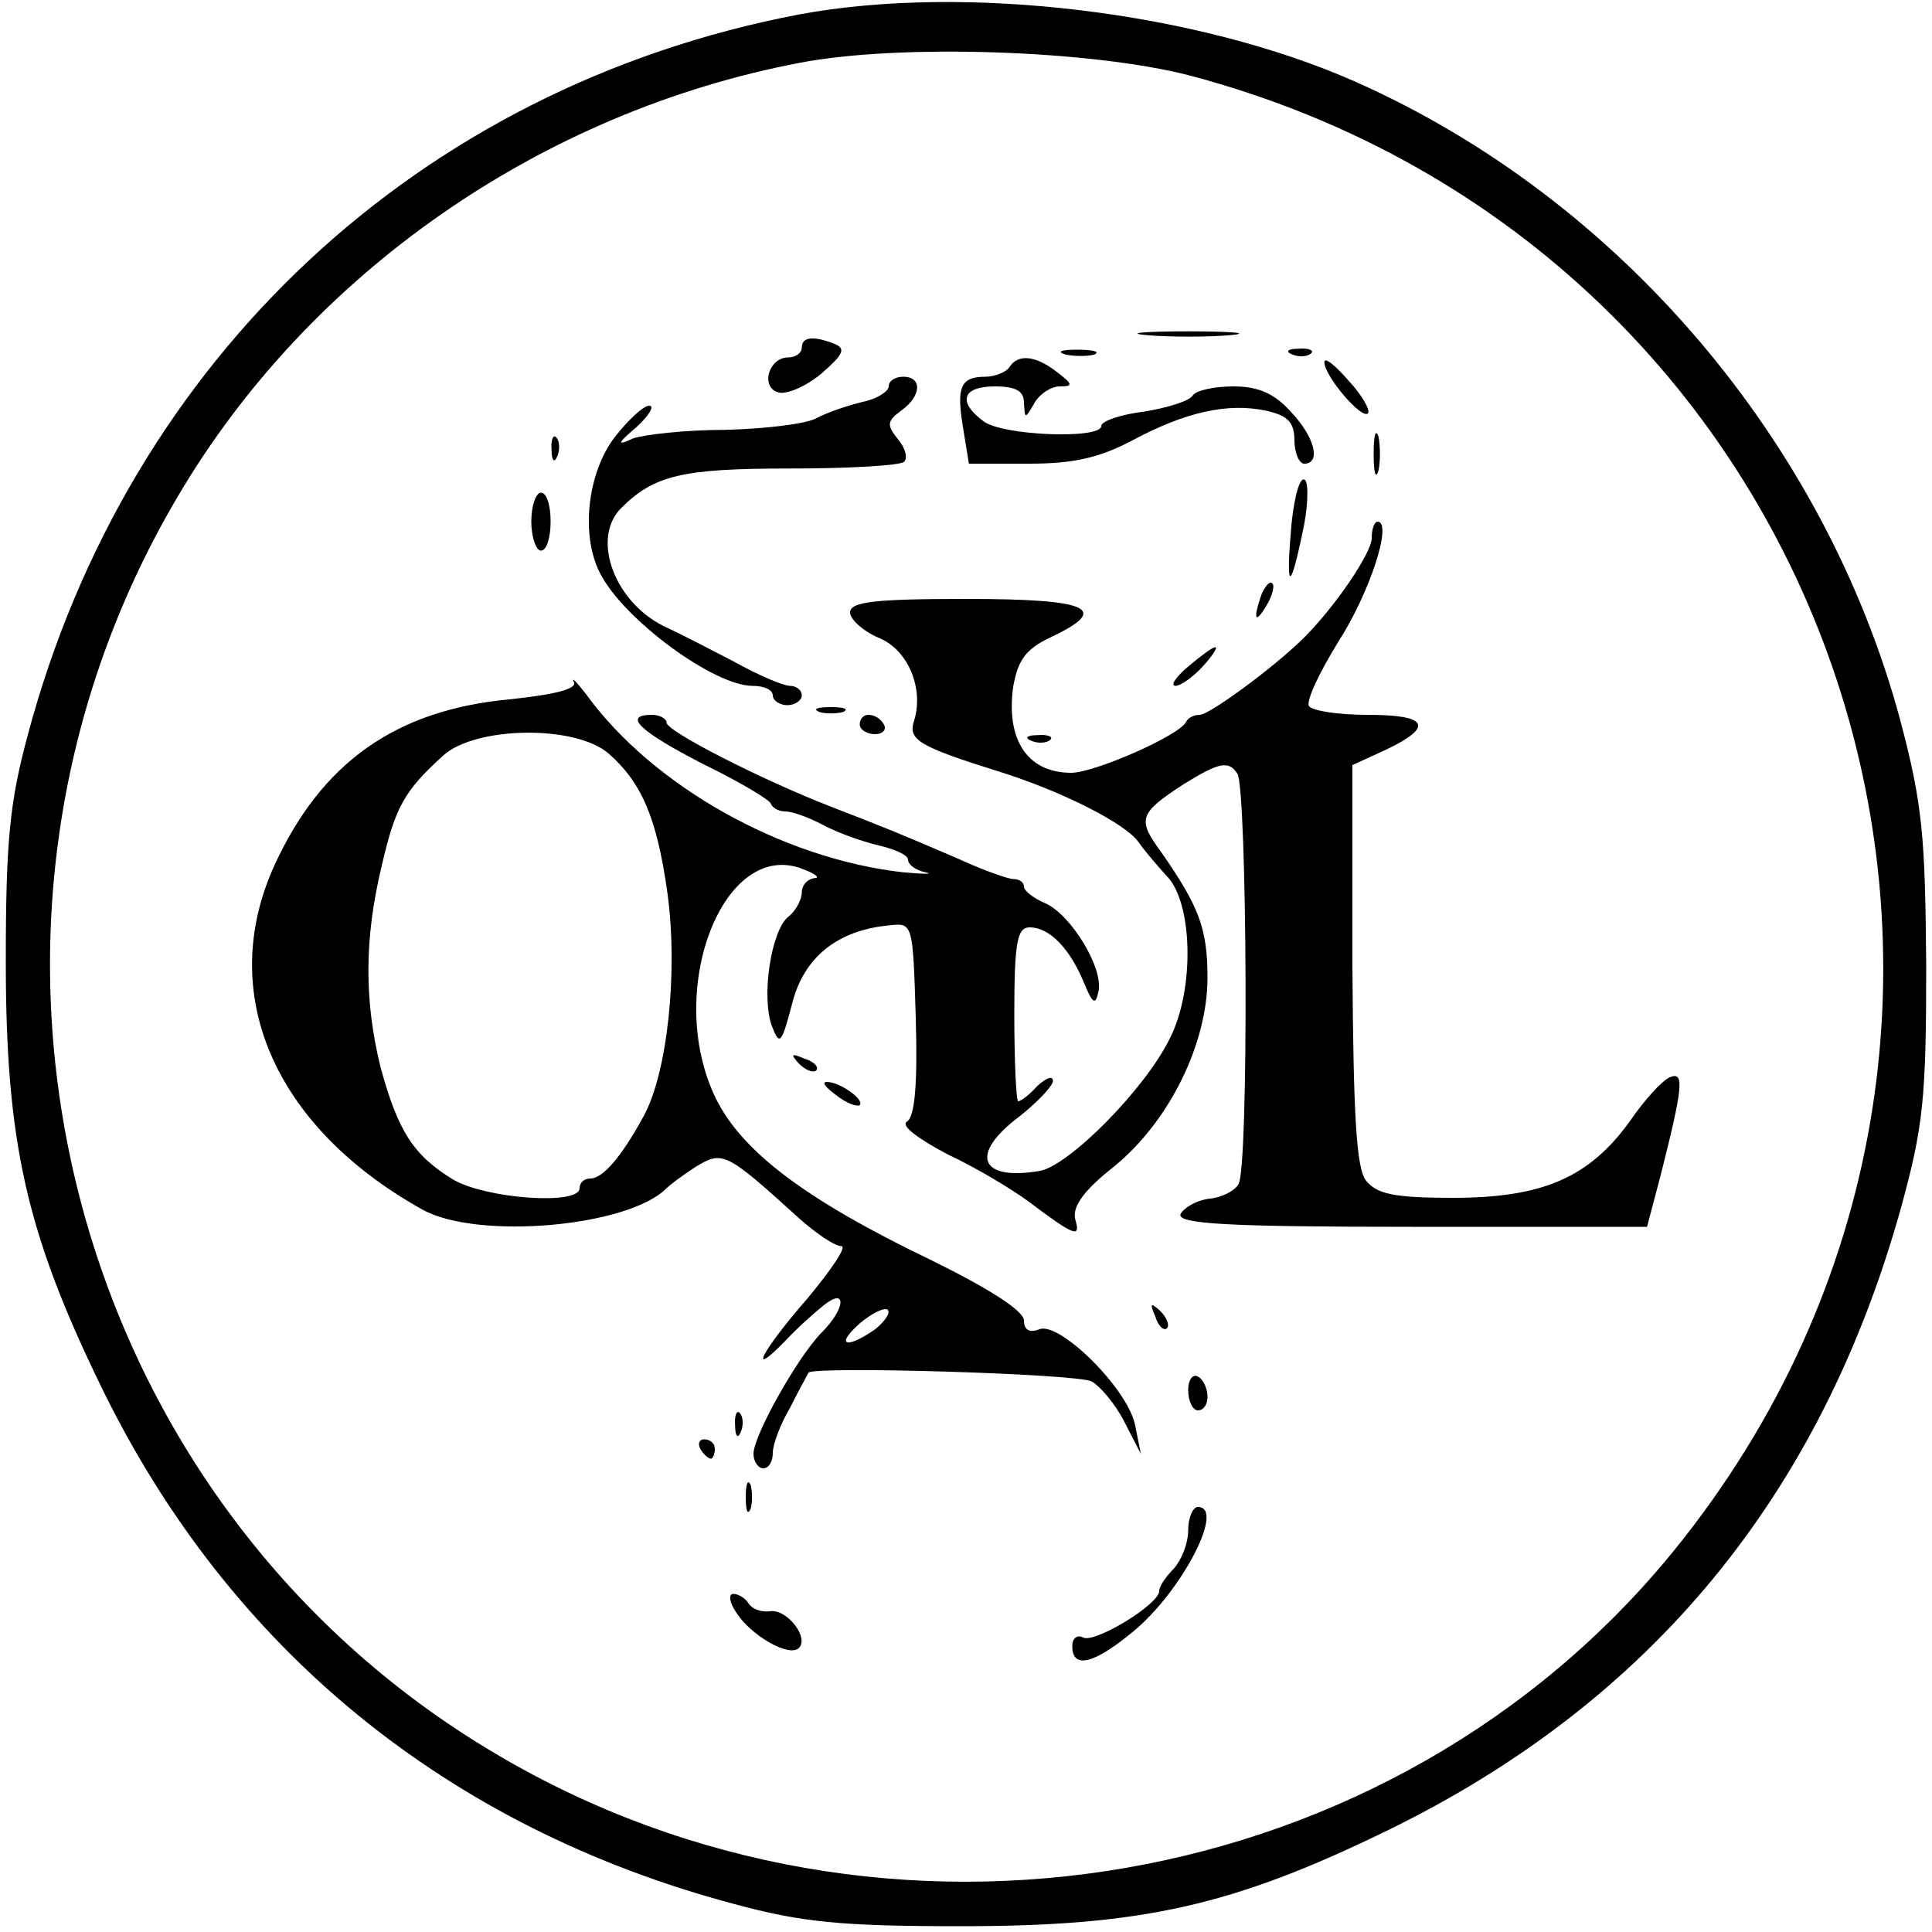 <?xml version="1.0" standalone="no"?>
<!DOCTYPE svg PUBLIC "-//W3C//DTD SVG 20010904//EN"
 "http://www.w3.org/TR/2001/REC-SVG-20010904/DTD/svg10.dtd">
<svg version="1.0" xmlns="http://www.w3.org/2000/svg"
 width="200pt" height="200pt" viewBox="0 0 200 200"
 preserveAspectRatio="xMidYMid meet">
<g transform="translate(0,200) scale(0.1,-0.1)"
fill="#000000" stroke="none">
<path d="M827 1985 c-393 -75 -694 -356 -798 -745 -19 -70 -23 -111 -23 -235
0 -187 21 -281 99 -441 132 -271 358 -456 655 -535 70 -19 111 -23 235 -23
187 0 281 21 441 99 273 133 449 347 532 645 23 84 26 113 26 250 -1 136 -4
168 -27 255 -78 289 -291 539 -563 660 -164 73 -405 102 -577 70z m404 -63
c678 -179 943 -983 502 -1527 -290 -357 -817 -449 -1219 -211 -448 264 -596
852 -330 1302 136 231 376 398 644 449 104 20 302 13 403 -13z"/>
<path d="M1188 1653 c23 -2 61 -2 85 0 23 2 4 4 -43 4 -47 0 -66 -2 -42 -4z"/>
<path d="M830 1640 c0 -5 -6 -10 -14 -10 -20 0 -29 -30 -11 -36 8 -3 28 5 45
19 23 20 26 26 14 31 -23 9 -34 7 -34 -4z"/>
<path d="M1103 1633 c9 -2 23 -2 30 0 6 3 -1 5 -18 5 -16 0 -22 -2 -12 -5z"/>
<path d="M1338 1633 c7 -3 16 -2 19 1 4 3 -2 6 -13 5 -11 0 -14 -3 -6 -6z"/>
<path d="M1045 1620 c-3 -5 -15 -10 -25 -10 -26 0 -30 -11 -23 -53 l6 -37 62
0 c46 0 73 6 107 24 56 30 99 39 138 31 23 -5 30 -12 30 -31 0 -13 5 -24 10
-24 18 0 11 28 -14 54 -17 19 -34 26 -59 26 -20 0 -38 -4 -42 -9 -3 -6 -26
-13 -50 -17 -25 -3 -45 -10 -45 -15 0 -14 -103 -10 -122 5 -27 20 -22 36 12
36 22 0 30 -5 30 -17 1 -17 1 -17 11 0 5 9 17 17 26 17 14 0 14 2 -3 15 -22
17 -40 19 -49 5z"/>
<path d="M1371 1625 c0 -14 38 -59 45 -53 3 3 -6 19 -20 34 -14 16 -25 25 -25
19z"/>
<path d="M920 1600 c0 -5 -12 -13 -27 -16 -16 -4 -37 -11 -48 -17 -11 -6 -54
-11 -95 -12 -41 0 -84 -5 -95 -9 -17 -8 -16 -5 4 12 13 12 19 22 13 22 -6 0
-22 -15 -36 -33 -28 -37 -35 -101 -15 -140 24 -48 118 -117 158 -117 12 0 21
-4 21 -10 0 -5 7 -10 15 -10 8 0 15 5 15 10 0 6 -6 10 -12 10 -7 0 -33 11 -58
25 -25 13 -56 29 -69 35 -54 24 -80 92 -48 124 34 34 63 41 174 41 61 0 115 3
119 7 4 4 1 15 -7 24 -11 14 -11 18 4 29 21 15 22 35 2 35 -8 0 -15 -4 -15
-10z"/>
<path d="M1422 1530 c0 -19 2 -27 5 -17 2 9 2 25 0 35 -3 9 -5 1 -5 -18z"/>
<path d="M571 1534 c0 -11 3 -14 6 -6 3 7 2 16 -1 19 -3 4 -6 -2 -5 -13z"/>
<path d="M1337 1458 c-6 -68 -2 -73 11 -11 6 26 7 52 3 56 -5 5 -11 -16 -14
-45z"/>
<path d="M550 1460 c0 -16 5 -30 10 -30 6 0 10 14 10 30 0 17 -4 30 -10 30 -5
0 -10 -13 -10 -30z"/>
<path d="M1420 1443 c0 -15 -37 -70 -70 -103 -30 -30 -98 -80 -108 -80 -6 0
-12 -3 -14 -7 -6 -14 -95 -53 -119 -53 -46 0 -68 35 -60 90 5 27 13 38 38 50
64 30 41 40 -87 40 -95 0 -120 -3 -120 -14 0 -7 13 -19 29 -26 31 -12 48 -53
37 -87 -6 -19 6 -26 89 -52 64 -20 129 -53 143 -72 7 -10 20 -25 29 -35 28
-27 30 -118 4 -169 -26 -53 -104 -131 -134 -137 -63 -11 -74 17 -22 56 19 15
35 32 35 37 0 6 -7 3 -16 -5 -8 -9 -17 -16 -20 -16 -2 0 -4 41 -4 90 0 75 3
90 16 90 20 0 41 -21 56 -57 9 -22 12 -24 15 -10 6 24 -28 80 -55 92 -12 5
-22 13 -22 17 0 5 -5 8 -11 8 -5 0 -31 9 -57 21 -58 25 -75 32 -132 54 -72 28
-170 78 -170 87 0 4 -7 8 -15 8 -31 0 -13 -17 53 -51 37 -18 69 -37 70 -41 2
-5 9 -8 15 -8 7 0 24 -6 39 -14 15 -8 40 -17 57 -21 17 -4 31 -10 31 -15 0 -5
8 -11 18 -13 9 -2 -1 -2 -23 0 -125 14 -259 89 -328 184 -10 13 -16 19 -13 13
4 -7 -19 -13 -67 -18 -117 -11 -194 -65 -243 -172 -60 -132 -1 -270 153 -356
57 -32 214 -18 253 22 3 3 16 13 30 22 28 17 31 16 107 -53 18 -16 37 -29 44
-29 6 0 -10 -24 -35 -54 -48 -55 -63 -85 -23 -44 12 13 30 29 40 37 24 19 22
-4 -2 -28 -25 -25 -71 -107 -71 -126 0 -8 5 -15 10 -15 6 0 10 7 10 16 0 9 8
30 18 47 9 18 18 34 19 36 4 7 277 -1 293 -9 9 -5 25 -24 34 -42 l17 -33 -6
30 c-8 38 -78 107 -99 99 -10 -4 -16 -1 -16 9 0 10 -36 33 -97 63 -129 62
-195 112 -222 167 -54 111 8 271 91 237 13 -5 17 -9 11 -9 -7 -1 -13 -7 -13
-15 0 -7 -6 -19 -14 -25 -18 -15 -28 -83 -17 -113 8 -21 10 -19 21 23 12 48
47 76 100 81 25 3 25 3 28 -96 2 -68 -1 -102 -9 -107 -7 -4 10 -17 42 -34 30
-14 68 -37 84 -49 48 -36 54 -38 48 -18 -3 13 9 30 41 55 57 47 96 127 96 195
0 51 -9 74 -48 130 -25 34 -23 40 23 70 37 23 47 25 56 11 10 -17 12 -409 1
-425 -4 -7 -18 -14 -31 -15 -14 -2 -26 -10 -29 -16 -3 -10 49 -13 240 -13
l243 0 14 53 c23 91 25 108 10 102 -8 -3 -27 -24 -42 -46 -42 -58 -90 -79
-183 -79 -61 0 -79 4 -90 18 -10 13 -13 68 -14 223 l0 207 35 16 c50 24 43 36
-19 36 -30 0 -57 4 -61 9 -3 6 11 35 30 66 33 51 57 125 41 125 -3 0 -6 -7 -6
-17z m-790 -223 c34 -30 50 -66 61 -145 11 -81 0 -186 -25 -231 -23 -42 -42
-64 -55 -64 -6 0 -11 -4 -11 -10 0 -18 -97 -11 -131 9 -41 25 -57 50 -75 116
-17 69 -17 133 1 208 14 61 23 78 64 115 33 30 136 32 171 2z m276 -596 c-30
-21 -42 -17 -16 6 13 11 26 17 29 14 3 -3 -3 -12 -13 -20z"/>
<path d="M1306 1385 c-9 -26 -7 -32 5 -12 6 10 9 21 6 23 -2 3 -7 -2 -11 -11z"/>
<path d="M1230 1310 c-13 -11 -19 -20 -13 -20 5 0 18 9 28 20 10 11 16 20 13
20 -3 0 -15 -9 -28 -20z"/>
<path d="M848 1263 c6 -2 18 -2 25 0 6 3 1 5 -13 5 -14 0 -19 -2 -12 -5z"/>
<path d="M890 1250 c0 -5 7 -10 16 -10 8 0 12 5 9 10 -3 6 -10 10 -16 10 -5 0
-9 -4 -9 -10z"/>
<path d="M1068 1233 c7 -3 16 -2 19 1 4 3 -2 6 -13 5 -11 0 -14 -3 -6 -6z"/>
<path d="M827 899 c7 -7 15 -10 18 -7 3 3 -2 9 -12 12 -14 6 -15 5 -6 -5z"/>
<path d="M866 866 c10 -8 21 -12 24 -10 5 6 -21 24 -34 24 -6 0 -1 -6 10 -14z"/>
<path d="M1196 637 c3 -10 9 -15 12 -12 3 3 0 11 -7 18 -10 9 -11 8 -5 -6z"/>
<path d="M1230 561 c0 -12 5 -21 10 -21 6 0 10 6 10 14 0 8 -4 18 -10 21 -5 3
-10 -3 -10 -14z"/>
<path d="M761 524 c0 -11 3 -14 6 -6 3 7 2 16 -1 19 -3 4 -6 -2 -5 -13z"/>
<path d="M725 500 c3 -5 8 -10 11 -10 2 0 4 5 4 10 0 6 -5 10 -11 10 -5 0 -7
-4 -4 -10z"/>
<path d="M772 450 c0 -14 2 -19 5 -12 2 6 2 18 0 25 -3 6 -5 1 -5 -13z"/>
<path d="M1230 416 c0 -14 -7 -31 -15 -40 -8 -8 -15 -18 -15 -23 0 -14 -68
-55 -79 -48 -6 3 -11 -1 -11 -9 0 -24 22 -19 63 15 50 41 96 129 67 129 -5 0
-10 -11 -10 -24z"/>
<path d="M762 331 c15 -24 55 -47 65 -37 11 11 -13 41 -30 38 -9 -1 -18 2 -22
8 -3 5 -10 10 -16 10 -5 0 -4 -9 3 -19z"/>
</g>
</svg>
